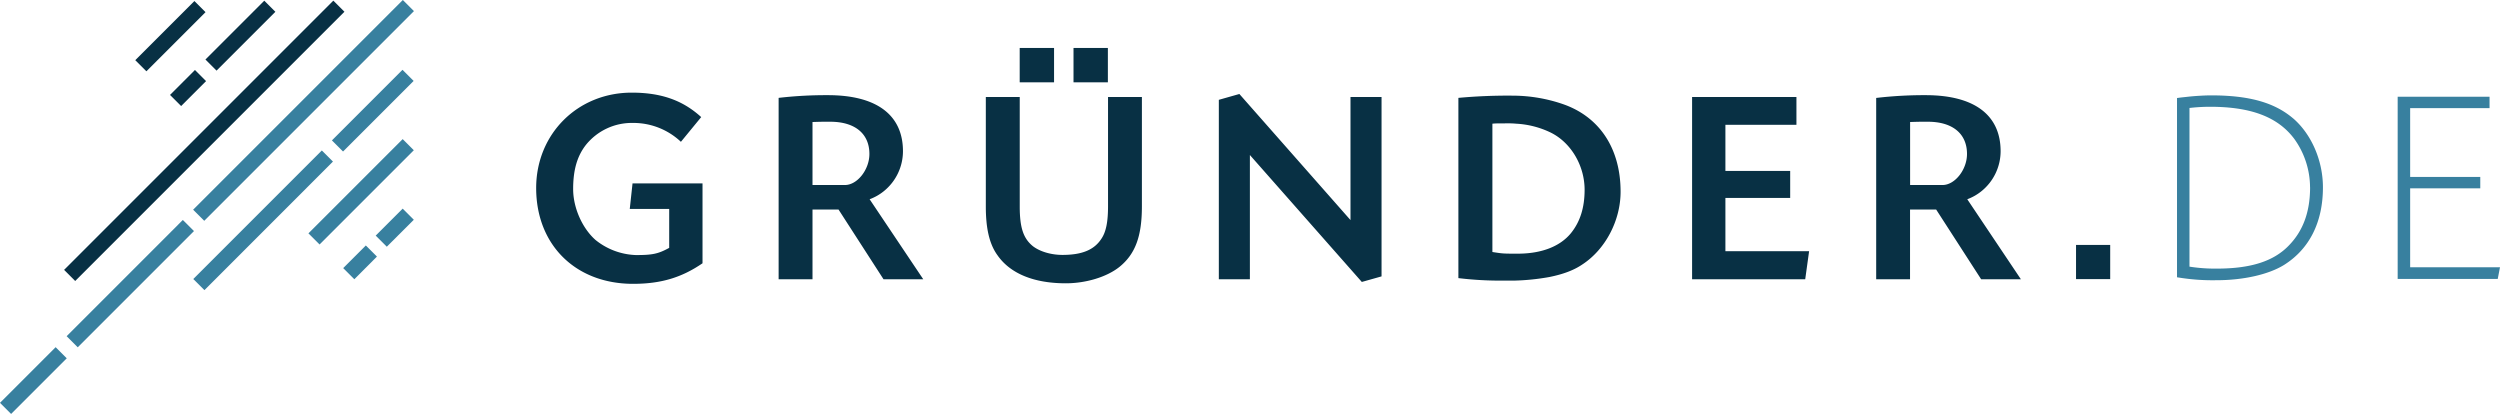 <svg xmlns="http://www.w3.org/2000/svg" id="Ebene_1" data-name="Ebene 1" viewBox="0 0 1126.98 186.6"><defs><style>.cls-a{fill:#38809f;}.cls-b{fill:#083044;}</style></defs><title>gründer_logo_neu</title><polygon class="cls-a" points="87.44 104.17 35.05 156.56 30.04 151.55 82.42 99.16 87.44 104.17 87.44 104.17"></polygon><polygon class="cls-b" points="92.89 36.57 81.65 47.81 76.64 42.8 87.88 31.55 92.89 36.57 92.89 36.57"></polygon><polygon class="cls-b" points="155.27 5.3 33.9 126.67 28.89 121.66 150.26 0.29 155.27 5.3 155.27 5.3"></polygon><polygon class="cls-b" points="92.65 5.48 65.99 32.14 60.98 27.13 87.64 0.47 92.65 5.48 92.65 5.48"></polygon><polygon class="cls-a" points="186.54 67.73 144.06 110.21 139.04 105.2 181.53 62.71 186.54 67.73 186.54 67.73"></polygon><polygon class="cls-a" points="186.54 99.06 174.37 111.22 169.36 106.21 181.53 94.05 186.54 99.06 186.54 99.06"></polygon><polygon class="cls-b" points="124.14 5.32 97.62 31.84 92.61 26.83 119.13 0.31 124.14 5.32 124.14 5.32"></polygon><polygon class="cls-a" points="5.01 186.6 30.09 161.52 25.08 156.51 0 181.59 5.01 186.6 5.01 186.6"></polygon><polygon class="cls-a" points="186.6 5.01 92.07 99.54 87.06 94.53 181.59 0 186.6 5.01 186.6 5.01"></polygon><polygon class="cls-a" points="186.46 36.48 154.64 68.3 149.63 63.29 181.44 31.47 186.46 36.48 186.46 36.48"></polygon><polygon class="cls-a" points="92.15 130.79 150.09 72.84 145.08 67.83 87.13 125.78 92.15 130.79 92.15 130.79"></polygon><polygon class="cls-a" points="159.72 125.88 169.92 115.67 164.91 110.66 154.71 120.86 159.72 125.88 159.72 125.88"></polygon><path class="cls-b" d="M-142.93,108.76c-8.39-7.64-18.16-11-31.3-11-24.42,0-43.07,18.66-43.07,43,0,25.66,17.78,43.19,43.69,43.19,12.4,0,21.79-2.75,31.3-9.27V138.68h-31.55l-1.25,11.52h17.78v17.53c-5,2.75-7.64,3.25-15,3.25a30.63,30.63,0,0,1-18.16-6.76c-6-5.26-10.14-14.52-10.14-23s1.75-14.78,5.76-19.91a26.57,26.57,0,0,1,21.16-9.89,31.2,31.2,0,0,1,21.66,8.51l9.14-11.14ZM-108,181.88h15.27V150.45H-81l20.28,31.43h17.91l-24.17-36.06a22.75,22.75,0,0,0,6.39-3.63,23.19,23.19,0,0,0,8.64-18c0-16.4-11.9-25.29-33.81-25.29A185.24,185.24,0,0,0-108,100.12v81.76ZM-92.73,111c3.88-.12,4.26-.12,6-.12h2c11.14,0,17.65,5.38,17.65,14.52,0,7.14-5.51,14-11,14H-92.73V111ZM40.49,99.74V149c0,7-.88,11.52-3,14.65-3.25,5-8.76,7.26-17.53,7.26-5.13,0-10.14-1.5-13.27-3.88-4.38-3.51-6-8.39-6-18V99.74H-14.6v49.33c0,10,1.63,17,5.26,22,5.76,8.26,16.4,12.64,30.8,12.64,9.14,0,18.53-2.88,24.16-7.38,7.14-5.76,10.14-13.77,10.14-27.3V99.74ZM90.44,101v80.88h14v-56l50.46,57.22,8.89-2.51V99.74h-14v55.47L99.7,98.37,90.44,101Zm108.05,80.38a158.13,158.13,0,0,0,18,1.12h7a103.25,103.25,0,0,0,16-1.63c6.14-1.25,10.9-3,14.78-5.63,10.39-6.76,17.28-19.78,17.28-32.8,0-19.41-9.4-33.68-25.8-39.44a70,70,0,0,0-22.53-3.88,244.48,244.48,0,0,0-24.79,1v81.26Zm15.27-69.62a20.9,20.9,0,0,1,2.13-.12h2.88a43.86,43.86,0,0,1,5.76.12,40.64,40.64,0,0,1,15.52,4c9.14,4.51,15.28,14.9,15.28,25.79,0,8-2,14.4-6.14,19.53-4.88,6-13.27,9.27-23.91,9.27-6.63,0-6.76,0-11.52-.75V111.76Zm105,.5h32.06V99.74H303.78v82.14h51l1.75-12.65H318.8v-24H348V133.05H318.8V112.26Zm68,69.62h15.27V150.45h11.77l20.28,31.43H452l-24.17-36.06a22.75,22.75,0,0,0,6.39-3.63,23.19,23.19,0,0,0,8.64-18c0-16.4-11.9-25.29-33.81-25.29a185.24,185.24,0,0,0-22.28,1.25v81.76ZM402.06,111c3.88-.12,4.26-.12,6-.12h2c11.14,0,17.65,5.38,17.65,14.52,0,7.14-5.51,14-11,14H402.06V111Z" transform="translate(459 -56)"></path><polygon class="cls-b" points="459.67 21.62 459.67 37.11 475.16 37.11 475.16 21.62 459.67 21.62 459.67 21.62"></polygon><polygon class="cls-b" points="483.93 21.62 483.93 37.11 499.42 37.11 499.42 21.62 483.93 21.62 483.93 21.62"></polygon><polygon class="cls-b" points="935.86 110.41 951.26 110.41 951.26 125.82 935.86 125.82 935.86 110.41 935.86 110.41"></polygon><polygon class="cls-a" points="1086.48 120.48 1086.48 84.9 1118.09 84.9 1118.09 79.76 1086.48 79.76 1086.48 48.75 1122.27 48.75 1122.27 43.6 1080.85 43.6 1080.85 125.74 1125.96 125.74 1126.98 120.48 1086.48 120.48 1086.48 120.48"></polygon><path class="cls-a" d="M574.71,109.36c-8.44-7.17-19.85-10.37-37-10.37-2.39,0-6.94.23-10.42.62l-1.28.14c-.84.09-1.86.19-3,.35l-.63.08V181l.63.09a95.52,95.52,0,0,0,17.19,1.23c12.08,0,23.44-2.57,30.4-6.87,11.49-7.2,17.56-19.32,17.56-35,0-12-5.14-23.92-13.41-31.07Zm7.66,31.07c0,11.09-3.16,19.7-9.64,26.3-6.83,7.07-17.14,10.36-32.44,10.36A74.72,74.72,0,0,1,528,176.2V104.67a83.21,83.21,0,0,1,9.24-.54c18.52,0,30.61,4.6,38,14.47a37.59,37.59,0,0,1,7.11,21.83Z" transform="translate(459 -56)"></path></svg>